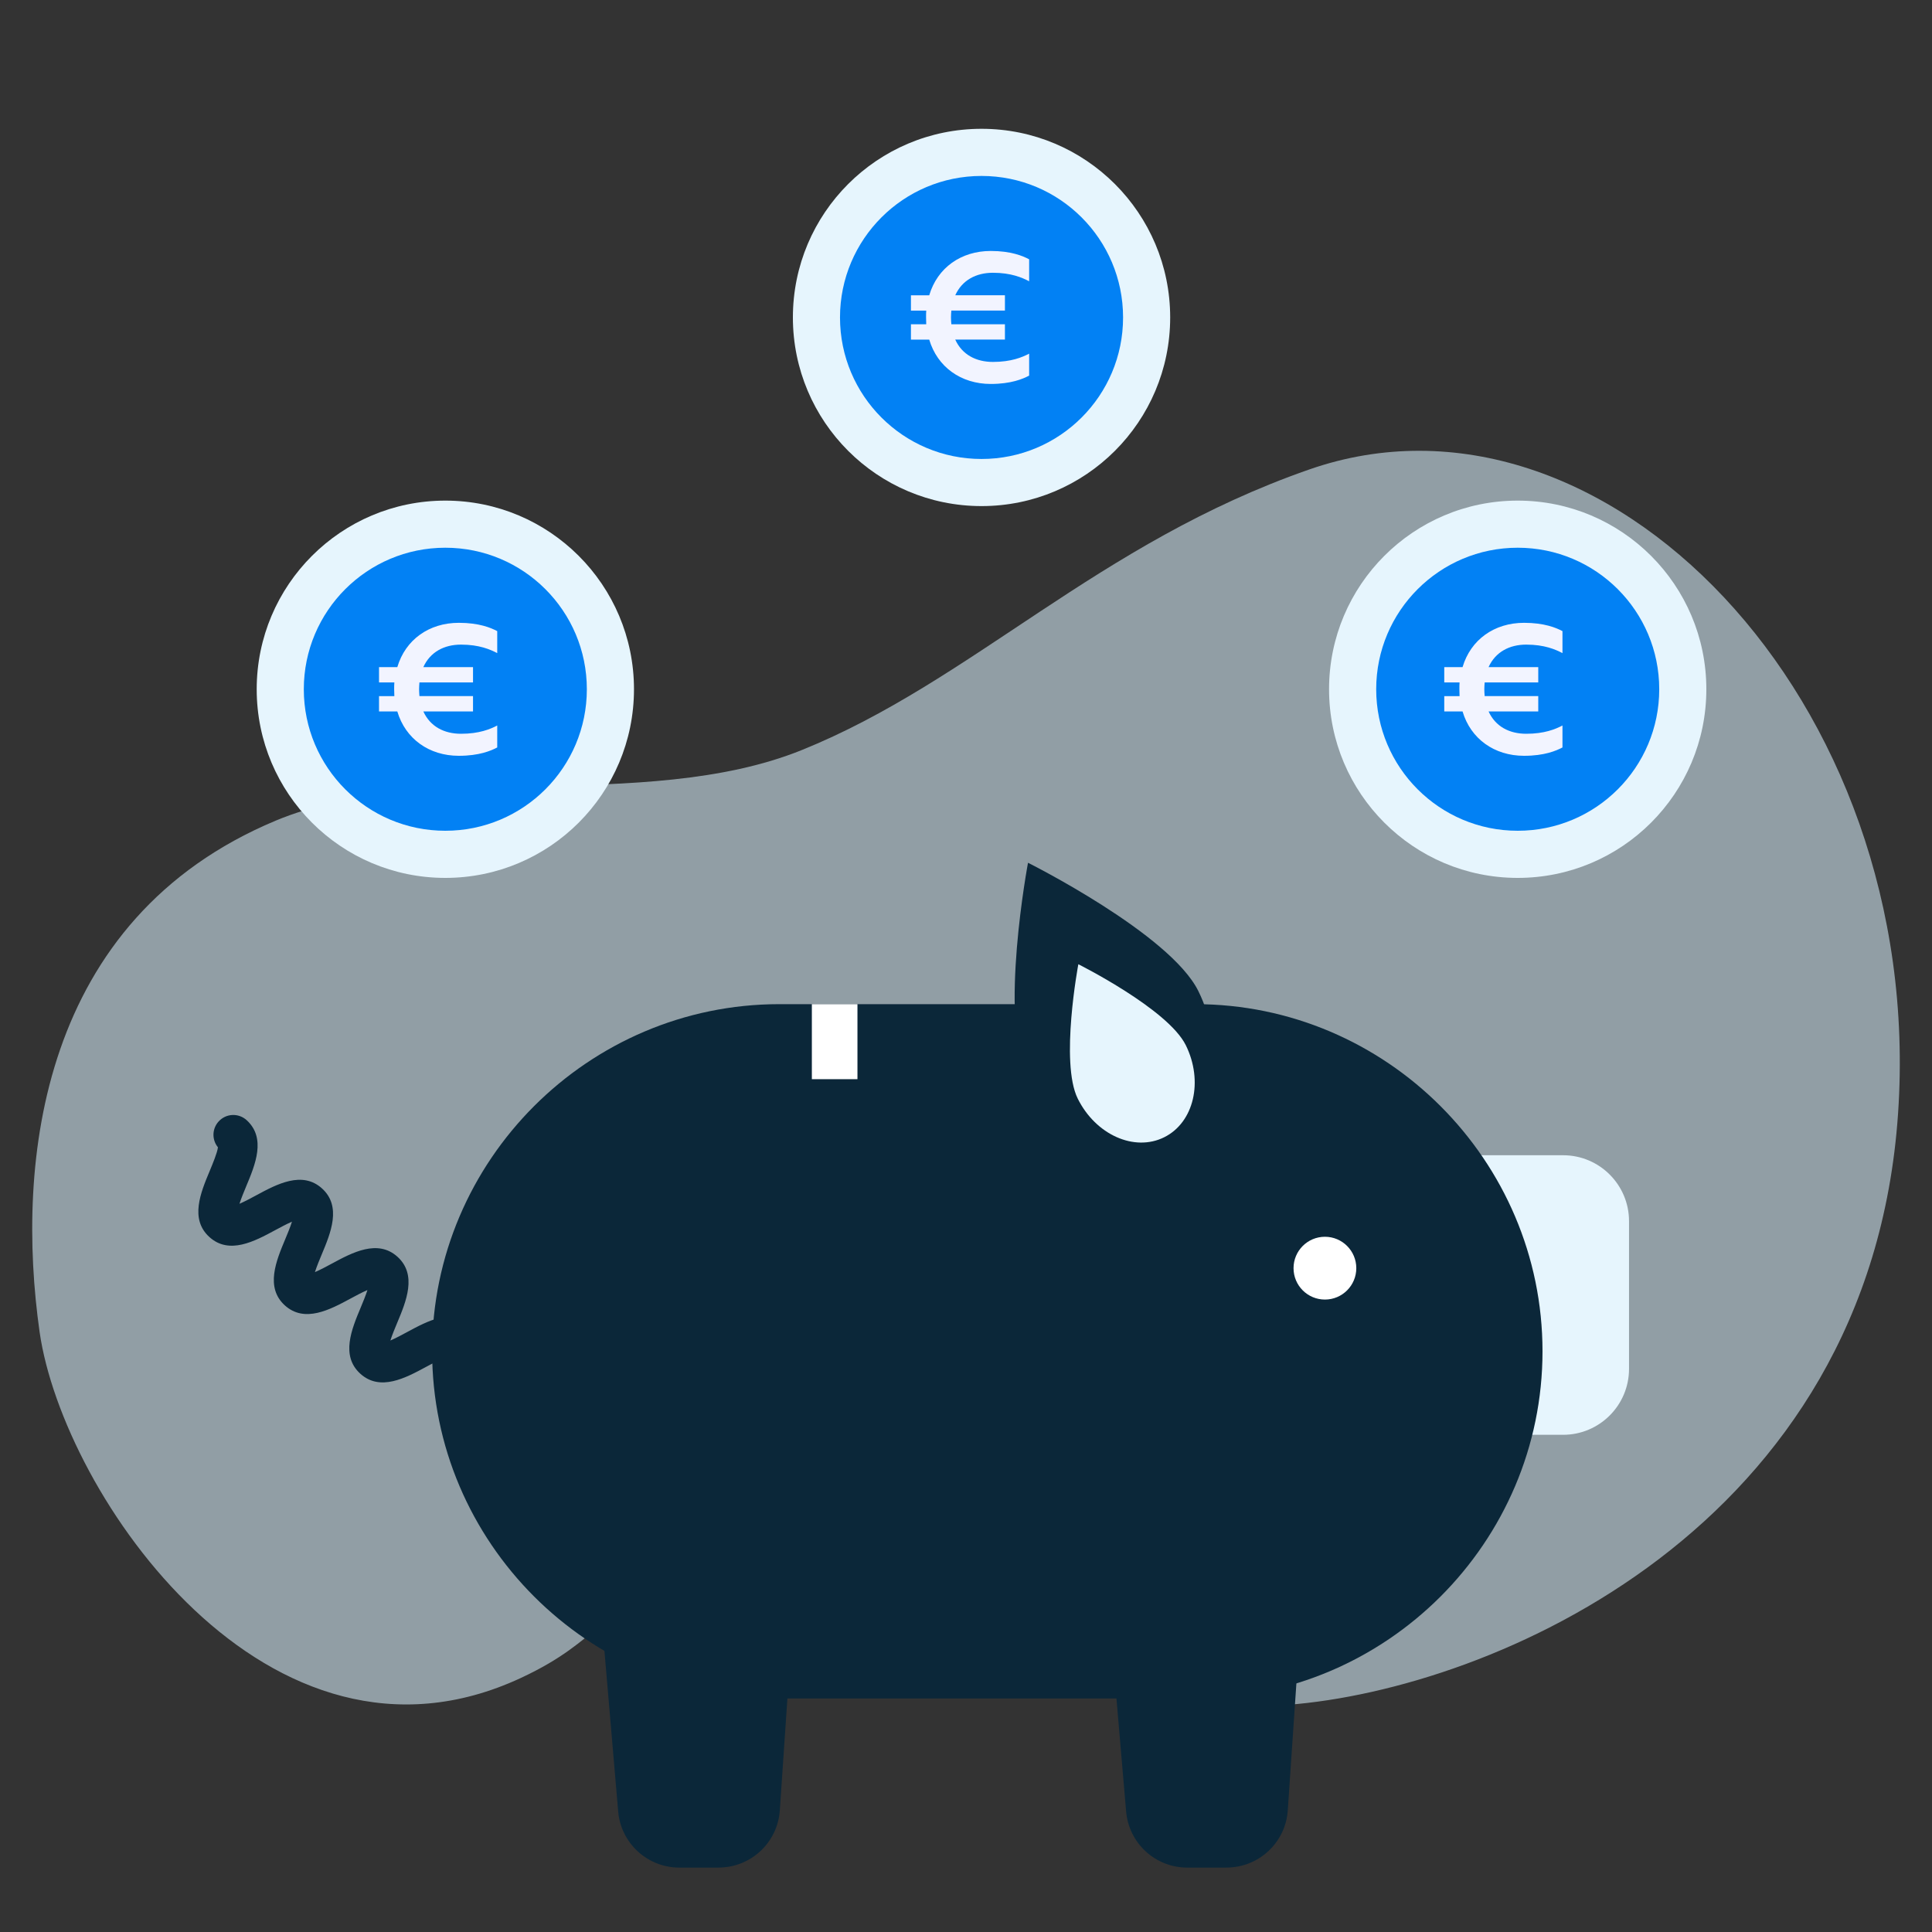 <svg width="60" height="60" viewBox="0 0 60 60" fill="none" xmlns="http://www.w3.org/2000/svg">
<rect x="0" y="0" width="60" height="60" fill="#333333" stroke="none"/>
<path opacity="0.64" d="M16.175 52.111C18.83 50.873 18.25 50.026 21.549 49.303C25.004 48.547 31.822 53.577 39.993 52.945C46.341 52.456 58.069 47.479 58.946 34.58C59.829 21.68 49.75 11.412 40.663 14.579C34.077 16.872 30.191 21.159 24.894 23.296C19.983 25.276 13.101 23.589 8.564 25.485C1.243 28.547 0.477 36.065 1.231 41.374C1.959 46.417 8.345 55.753 16.175 52.111Z" fill="#C7DBE6"/>
<path d="M44.587 35.877H48.543C49.673 35.877 50.591 36.794 50.591 37.925V42.511C50.591 43.641 49.674 44.559 48.543 44.559H44.587C44.563 44.559 44.543 44.54 44.543 44.515V35.921C44.543 35.897 44.562 35.877 44.587 35.877Z" fill="#E6F5FD"/>
<path d="M14.738 41.205C14.722 41.188 14.707 41.17 14.688 41.155C14.073 40.597 13.282 41.024 12.646 41.367C12.499 41.446 12.29 41.56 12.123 41.631C12.178 41.458 12.27 41.238 12.334 41.084C12.613 40.418 12.96 39.589 12.345 39.031C11.729 38.474 10.938 38.901 10.303 39.244C10.157 39.323 9.947 39.436 9.78 39.507C9.835 39.334 9.926 39.114 9.99 38.961C10.269 38.295 10.616 37.466 10.001 36.909C9.386 36.351 8.594 36.778 7.959 37.121C7.813 37.2 7.603 37.313 7.437 37.385C7.492 37.212 7.583 36.992 7.647 36.839C7.926 36.172 8.273 35.344 7.658 34.786C7.406 34.558 7.018 34.577 6.789 34.829C6.582 35.057 6.578 35.398 6.768 35.63C6.752 35.791 6.604 36.144 6.513 36.364C6.234 37.031 5.887 37.86 6.503 38.417C7.118 38.975 7.909 38.548 8.544 38.205C8.691 38.126 8.9 38.012 9.067 37.941C9.013 38.114 8.921 38.333 8.857 38.487C8.578 39.153 8.231 39.982 8.846 40.54C9.462 41.097 10.253 40.67 10.888 40.327C11.034 40.248 11.244 40.135 11.411 40.064C11.356 40.237 11.265 40.456 11.201 40.61C10.922 41.276 10.575 42.105 11.19 42.662C11.805 43.22 12.597 42.793 13.232 42.45C13.412 42.353 13.686 42.206 13.86 42.146C13.893 42.396 13.854 42.879 13.831 43.161C13.769 43.919 13.716 44.574 14.099 44.971C14.265 45.144 14.492 45.236 14.739 45.234V41.206L14.738 41.205Z" fill="#0B2739"/>
<path d="M22.317 58H21.097C20.108 58 19.282 57.243 19.198 56.256L18.662 49.991H24.641L24.218 56.223C24.15 57.222 23.319 57.999 22.317 57.999V58Z" fill="#0B2739"/>
<path d="M38.092 58H36.871C35.882 58 35.056 57.243 34.973 56.256L34.436 49.991H40.416L39.993 56.223C39.925 57.222 39.094 57.999 38.092 57.999V58Z" fill="#0B2739"/>
<path d="M47.904 41.967C47.904 44.932 46.691 47.627 44.737 49.582C42.783 51.535 40.087 52.748 37.122 52.748H24.203C18.272 52.748 13.42 47.897 13.42 41.966C13.42 39.001 14.633 36.306 16.587 34.351C18.541 32.398 21.237 31.185 24.202 31.185H37.121C43.052 31.185 47.904 36.036 47.904 41.967Z" fill="#0B2739"/>
<path d="M37.215 30.777C38.098 32.557 37.623 34.59 36.154 35.319C34.685 36.048 32.779 35.195 31.895 33.415C31.013 31.634 31.926 26.794 31.926 26.794C31.926 26.794 36.333 28.996 37.215 30.777Z" fill="#0B2739"/>
<path d="M36.824 32.455C37.38 33.577 37.08 34.86 36.154 35.319C35.229 35.779 34.027 35.241 33.47 34.118C32.914 32.997 33.489 29.945 33.489 29.945C33.489 29.945 36.267 31.334 36.824 32.456V32.455Z" fill="#E6F5FD"/>
<path d="M26.629 33.515H25.213V31.185H26.629" fill="white"/>
<path d="M41.147 40.359C41.685 40.359 42.121 39.922 42.121 39.384C42.121 38.846 41.685 38.409 41.147 38.409C40.608 38.409 40.172 38.846 40.172 39.384C40.172 39.922 40.608 40.359 41.147 40.359Z" fill="white"/>
<path d="M13.83 27.264C17.066 27.264 19.689 24.641 19.689 21.405C19.689 18.17 17.066 15.547 13.83 15.547C10.595 15.547 7.972 18.17 7.972 21.405C7.972 24.641 10.595 27.264 13.83 27.264Z" fill="#E6F5FD"/>
<path d="M13.83 25.8C16.257 25.8 18.225 23.832 18.225 21.405C18.225 18.978 16.257 17.01 13.83 17.01C11.402 17.01 9.435 18.978 9.435 21.405C9.435 23.832 11.402 25.8 13.83 25.8Z" fill="#0281F4"/>
<path d="M13.147 20.718H14.69V21.193H13.026C13.021 21.263 13.015 21.331 13.015 21.406C13.015 21.481 13.021 21.549 13.026 21.618H14.69V22.094H13.147C13.36 22.564 13.795 22.788 14.317 22.788C14.88 22.788 15.224 22.645 15.442 22.531V23.213C15.247 23.316 14.88 23.472 14.249 23.472C13.325 23.472 12.591 22.944 12.339 22.095H11.771V21.619H12.247C12.247 21.55 12.241 21.482 12.241 21.407C12.241 21.332 12.241 21.264 12.247 21.194H11.771V20.718H12.339C12.592 19.864 13.326 19.342 14.249 19.342C14.88 19.342 15.247 19.497 15.442 19.6V20.283C15.224 20.169 14.88 20.019 14.317 20.019C13.795 20.019 13.359 20.248 13.147 20.718V20.718Z" fill="#F2F4FF"/>
<path d="M30.483 15.717C33.718 15.717 36.341 13.094 36.341 9.858C36.341 6.623 33.718 4 30.483 4C27.247 4 24.624 6.623 24.624 9.858C24.624 13.094 27.247 15.717 30.483 15.717Z" fill="#E6F5FD"/>
<path d="M30.482 14.254C32.91 14.254 34.878 12.287 34.878 9.859C34.878 7.432 32.91 5.464 30.482 5.464C28.055 5.464 26.087 7.432 26.087 9.859C26.087 12.287 28.055 14.254 30.482 14.254Z" fill="#0281F4"/>
<path d="M29.666 9.17H31.209V9.645H29.545C29.539 9.715 29.534 9.783 29.534 9.858C29.534 9.933 29.539 10.001 29.545 10.07H31.209V10.546H29.666C29.879 11.016 30.314 11.24 30.836 11.24C31.399 11.24 31.743 11.097 31.961 10.983V11.665C31.766 11.768 31.399 11.924 30.768 11.924C29.844 11.924 29.11 11.396 28.858 10.547H28.29V10.071H28.765C28.765 10.002 28.76 9.934 28.76 9.859C28.76 9.784 28.76 9.716 28.765 9.646H28.29V9.171H28.858C29.111 8.316 29.845 7.794 30.768 7.794C31.399 7.794 31.766 7.949 31.961 8.053V8.735C31.743 8.621 31.399 8.471 30.836 8.471C30.314 8.471 29.878 8.7 29.666 9.171V9.17Z" fill="#F2F4FF"/>
<path d="M47.134 27.264C50.369 27.264 52.992 24.641 52.992 21.405C52.992 18.17 50.369 15.547 47.134 15.547C43.898 15.547 41.275 18.17 41.275 21.405C41.275 24.641 43.898 27.264 47.134 27.264Z" fill="#E6F5FD"/>
<path d="M47.134 25.8C49.562 25.8 51.529 23.832 51.529 21.405C51.529 18.978 49.562 17.01 47.134 17.01C44.707 17.01 42.739 18.978 42.739 21.405C42.739 23.832 44.707 25.8 47.134 25.8Z" fill="#0281F4"/>
<path d="M46.229 20.718H47.772V21.193H46.108C46.102 21.263 46.097 21.331 46.097 21.406C46.097 21.481 46.102 21.549 46.108 21.618H47.772V22.094H46.229C46.442 22.564 46.877 22.788 47.399 22.788C47.962 22.788 48.306 22.645 48.524 22.531V23.213C48.329 23.316 47.962 23.472 47.331 23.472C46.407 23.472 45.673 22.944 45.421 22.095H44.853V21.619H45.328C45.328 21.55 45.323 21.482 45.323 21.407C45.323 21.332 45.323 21.264 45.328 21.194H44.853V20.718H45.421C45.674 19.864 46.408 19.342 47.331 19.342C47.962 19.342 48.329 19.497 48.524 19.6V20.283C48.306 20.169 47.962 20.019 47.399 20.019C46.877 20.019 46.441 20.248 46.229 20.718V20.718Z" fill="#F2F4FF"/>
</svg>
